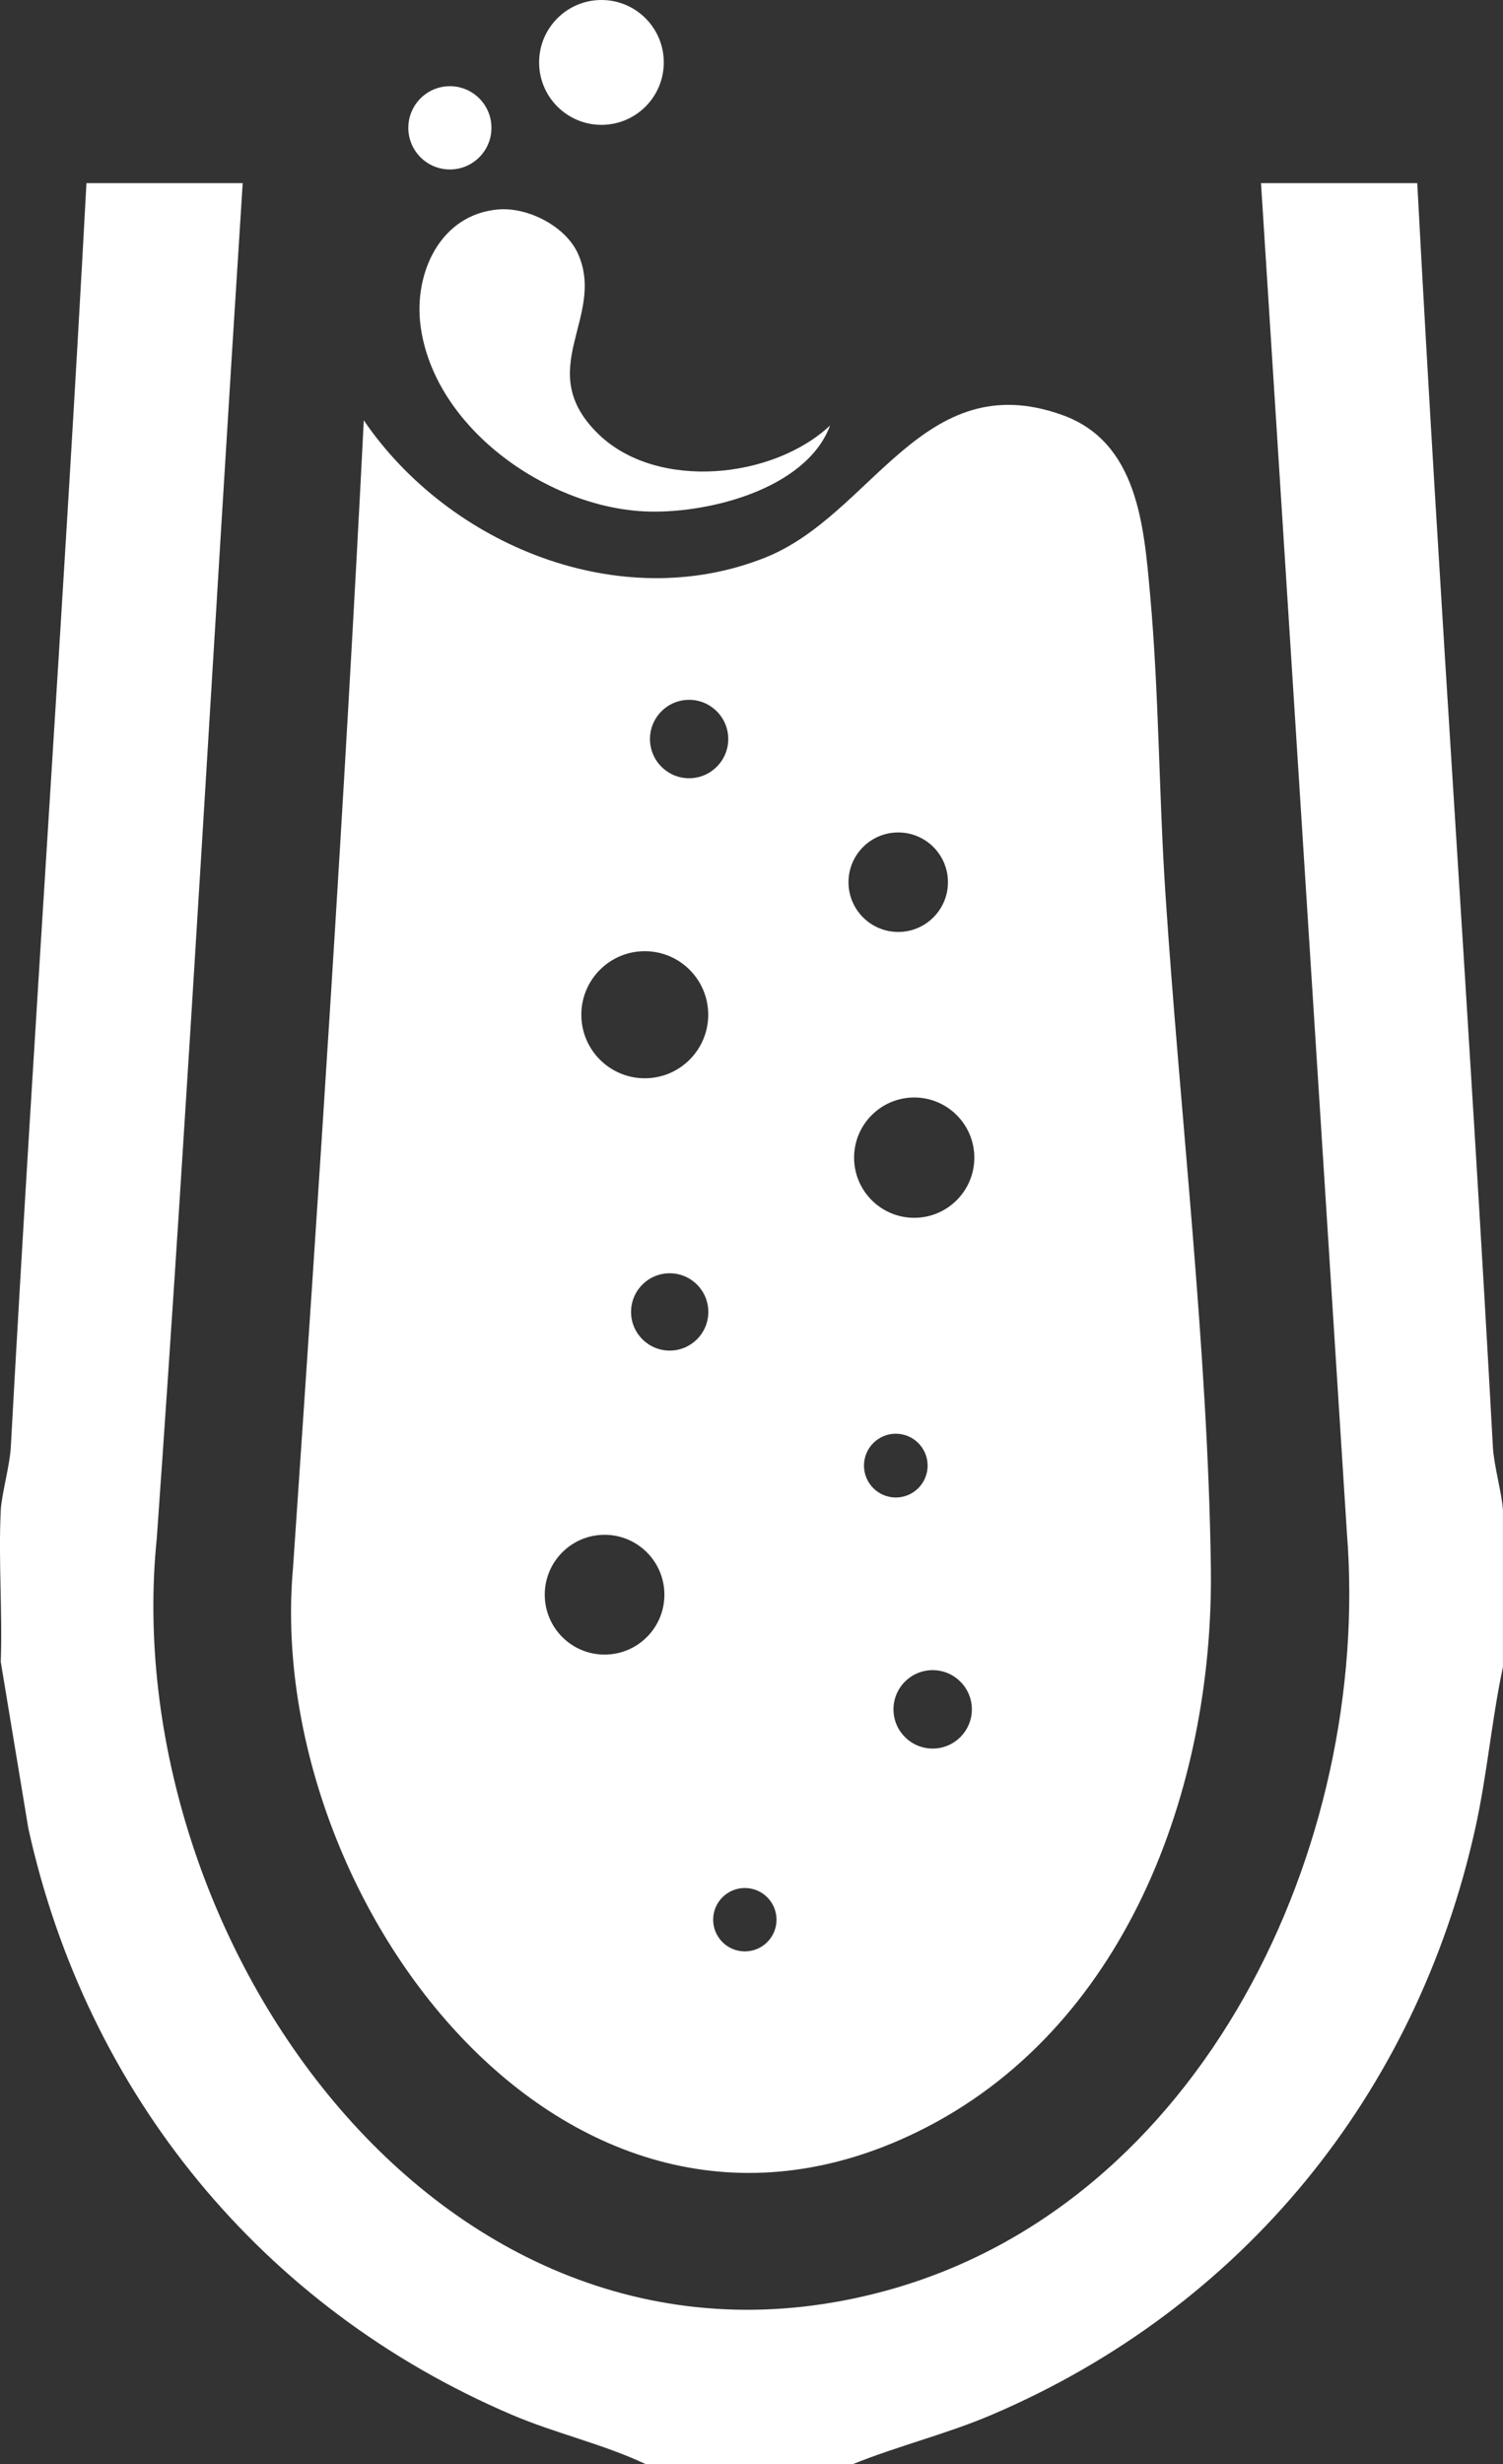 <svg xmlns="http://www.w3.org/2000/svg" id="Layer_2" data-name="Layer 2" viewBox="0 0 298 488.29"><rect x="0" y="0" width="298" height="488.29" fill="#333333" stroke="none"/><defs><style>      .cls-1 {        fill: #fff;      }    </style></defs><g id="Layer_1-2" data-name="Layer 1"><g><path class="cls-1" d="M.15,299.29c.15-3.13,1.79-8.85,1.99-12.51C6.71,203.25,12.67,119.77,17.14,36.29h30.98c-5.75,89.46-10.68,179.1-17.03,268.46-8.1,79.27,56.96,172.72,144.18,149.26,63.19-17,96.69-88.41,91.78-150.26l-17.03-267.46h30.98c4.42,83.49,10.44,166.96,15,250.49.2,3.66,1.84,9.38,1.99,12.51v31c-2.26,10.61-3.13,21.39-5.49,32.01-11.7,52.71-46.17,94.95-95.79,116.16-9.03,3.86-18.58,6.16-27.66,9.83h-40.98c-8.58-4.05-17.91-6.09-26.66-9.83-49.44-21.13-84.21-63.59-95.79-116.16L.15,329.29c.35-9.95-.48-20.06,0-30Z"></path><ellipse class="cls-1" cx="119.25" cy="12.37" rx="12.36" ry="12.37"></ellipse><ellipse class="cls-1" cx="89.2" cy="25.33" rx="8.24" ry="8.25"></ellipse><g><path class="cls-1" d="M72.13,83.29c16.88,24.76,50.78,38.69,79.63,27.18,21.25-8.48,31.19-38.16,58.85-28.24,14.99,5.37,16.19,21.99,17.42,35.57,1.76,19.53,1.74,39.4,3.02,58.98,2.85,43.52,8.47,90.79,9.03,133.97.56,43.79-16.98,91.62-58.32,111.74-70.22,34.18-129.39-47.15-123.67-111.74,5.18-75.77,10.21-151.61,14.04-227.46ZM144.39,146.44c0-4.29-3.48-7.77-7.76-7.77s-7.76,3.48-7.76,7.77,3.48,7.77,7.76,7.77,7.76-3.48,7.76-7.77ZM187.95,174.81c0-5.45-4.41-9.86-9.86-9.86s-9.86,4.42-9.86,9.86,4.41,9.86,9.86,9.86,9.86-4.42,9.86-9.86ZM140.42,201.07c0-6.95-5.63-12.59-12.58-12.59s-12.58,5.64-12.58,12.59,5.63,12.59,12.58,12.59,12.58-5.64,12.58-12.59ZM193.18,229.39c0-6.58-5.34-11.92-11.92-11.92s-11.92,5.34-11.92,11.92,5.34,11.92,11.92,11.92,11.92-5.34,11.92-11.92ZM140.44,259.96c0-4.23-3.43-7.66-7.66-7.66s-7.66,3.43-7.66,7.66,3.43,7.66,7.66,7.66,7.66-3.43,7.66-7.66ZM183.92,290.41c0-3.49-2.83-6.32-6.31-6.32s-6.31,2.83-6.31,6.32,2.83,6.32,6.31,6.32,6.31-2.83,6.31-6.32ZM131.73,315.99c0-6.55-5.31-11.87-11.86-11.87s-11.86,5.31-11.86,11.87,5.31,11.87,11.86,11.87,11.86-5.31,11.86-11.87ZM192.69,338.71c0-4.29-3.48-7.77-7.77-7.77s-7.77,3.48-7.77,7.77,3.48,7.77,7.77,7.77,7.77-3.48,7.77-7.77ZM153.96,380.39c0-3.47-2.81-6.28-6.28-6.28s-6.28,2.81-6.28,6.28,2.81,6.28,6.28,6.28,6.28-2.81,6.28-6.28Z"></path><path class="cls-1" d="M98.89,41.5c5.81-.46,13.28,3.34,15.71,8.78,5.63,12.62-9.19,23.04,4.16,35.84,11.58,11.1,34.49,8.82,45.82-1.81-4.72,12.74-24.68,17.67-37.03,17.01-19.37-1.03-41.53-16.68-44.17-36.79-1.37-10.45,3.93-22.11,15.52-23.04Z"></path></g></g></g></svg>